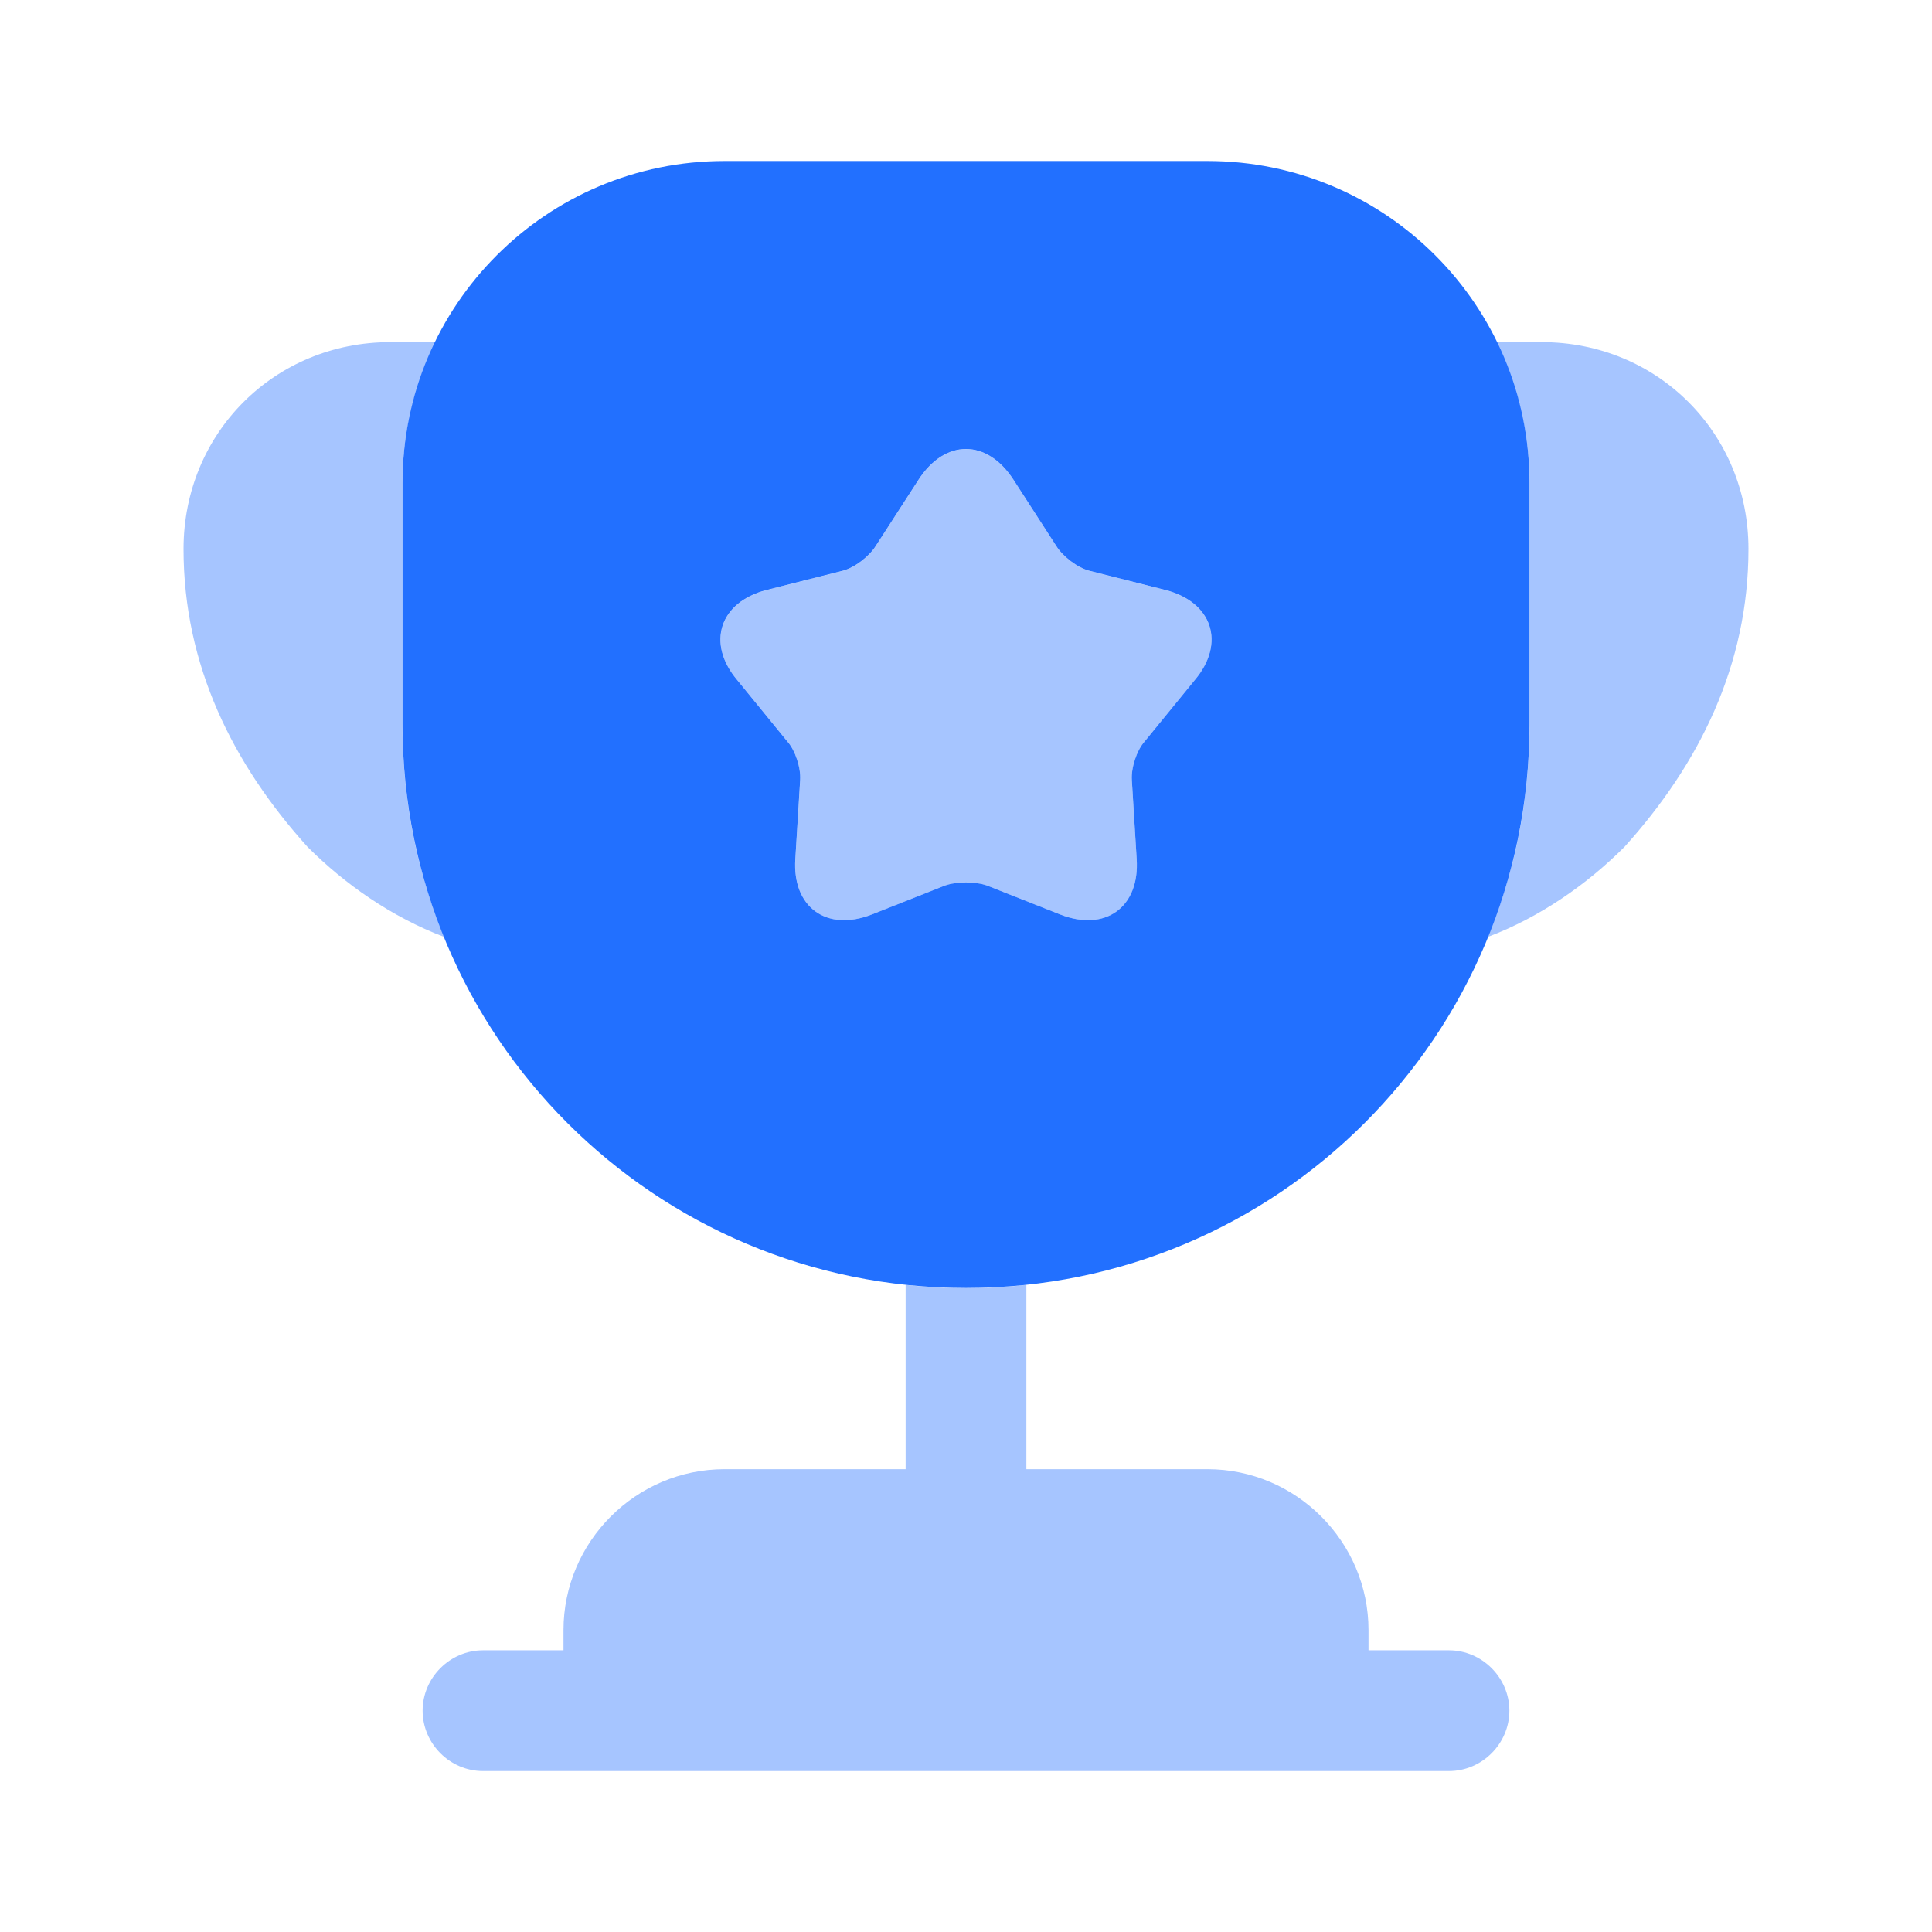 <svg width="56" height="56" viewBox="0 0 56 56" fill="none" xmlns="http://www.w3.org/2000/svg">
<g clip-path="url(#clip0_203_3824)">
<mask id="mask0_203_3824" style="mask-type:luminance" maskUnits="userSpaceOnUse" x="0" y="0" width="56" height="56">
<path d="M56 0H0V56H56V0Z" fill="white"/>
</mask>
<g mask="url(#mask0_203_3824)">
<path opacity="0.4" d="M42 47.835H39.667V47.252C39.667 44.685 37.567 42.585 35 42.585H29.75V37.242C29.167 37.312 28.583 37.335 28 37.335C27.417 37.335 26.833 37.312 26.25 37.242V42.585H21C18.433 42.585 16.333 44.685 16.333 47.252V47.835H14C13.043 47.835 12.25 48.629 12.25 49.585C12.25 50.542 13.043 51.335 14 51.335H42C42.957 51.335 43.75 50.542 43.75 49.585C43.75 48.629 42.957 47.835 42 47.835Z" fill="#2270FF"/>
<path opacity="0.4" d="M12.88 27.16C11.34 26.577 9.986 25.62 8.913 24.547C6.743 22.143 5.32 19.273 5.32 15.913C5.32 12.553 7.956 9.917 11.316 9.917H12.623C12.016 11.153 11.666 12.53 11.666 14V21C11.666 23.193 12.086 25.27 12.88 27.16Z" fill="#2270FF"/>
<path opacity="0.4" d="M50.68 15.913C50.68 19.273 49.257 22.143 47.087 24.547C46.014 25.62 44.66 26.577 43.12 27.16C43.913 25.27 44.334 23.193 44.334 21V14C44.334 12.53 43.983 11.153 43.377 9.917H44.684C48.044 9.917 50.68 12.553 50.68 15.913Z" fill="#2270FF"/>
<path d="M35 4.667H21C15.843 4.667 11.667 8.843 11.667 14V21C11.667 30.03 18.97 37.333 28 37.333C37.03 37.333 44.333 30.03 44.333 21V14C44.333 8.843 40.157 4.667 35 4.667ZM34.627 19.717L33.18 21.49C32.947 21.747 32.783 22.26 32.807 22.61L32.947 24.897C33.04 26.297 32.037 27.02 30.73 26.507L28.607 25.667C28.28 25.55 27.72 25.55 27.393 25.667L25.27 26.507C23.963 27.02 22.96 26.297 23.053 24.897L23.193 22.61C23.217 22.26 23.053 21.747 22.82 21.49L21.373 19.717C20.463 18.643 20.86 17.453 22.213 17.103L24.43 16.543C24.78 16.45 25.2 16.123 25.387 15.82L26.623 13.907C27.393 12.717 28.607 12.717 29.377 13.907L30.613 15.82C30.8 16.123 31.22 16.45 31.57 16.543L33.787 17.103C35.14 17.453 35.537 18.643 34.627 19.717Z" fill="#2270FF"/>
<path opacity="0.4" d="M34.627 19.718L33.181 21.491C32.947 21.748 32.784 22.261 32.807 22.611L32.947 24.898C33.041 26.298 32.037 27.021 30.731 26.508L28.607 25.668C28.281 25.551 27.721 25.551 27.394 25.668L25.271 26.508C23.964 27.021 22.961 26.298 23.054 24.898L23.194 22.611C23.217 22.261 23.054 21.748 22.821 21.491L21.374 19.718C20.464 18.645 20.861 17.455 22.214 17.105L24.431 16.545C24.781 16.451 25.201 16.125 25.387 15.822L26.624 13.908C27.394 12.718 28.607 12.718 29.377 13.908L30.614 15.822C30.801 16.125 31.221 16.451 31.571 16.545L33.787 17.105C35.141 17.455 35.537 18.645 34.627 19.718Z" fill="#2270FF"/>
</g>
</g>
<defs>
<clipPath id="clip0_203_3824">
<rect width="56" height="56" fill="white"/>
</clipPath>
</defs>
</svg>
